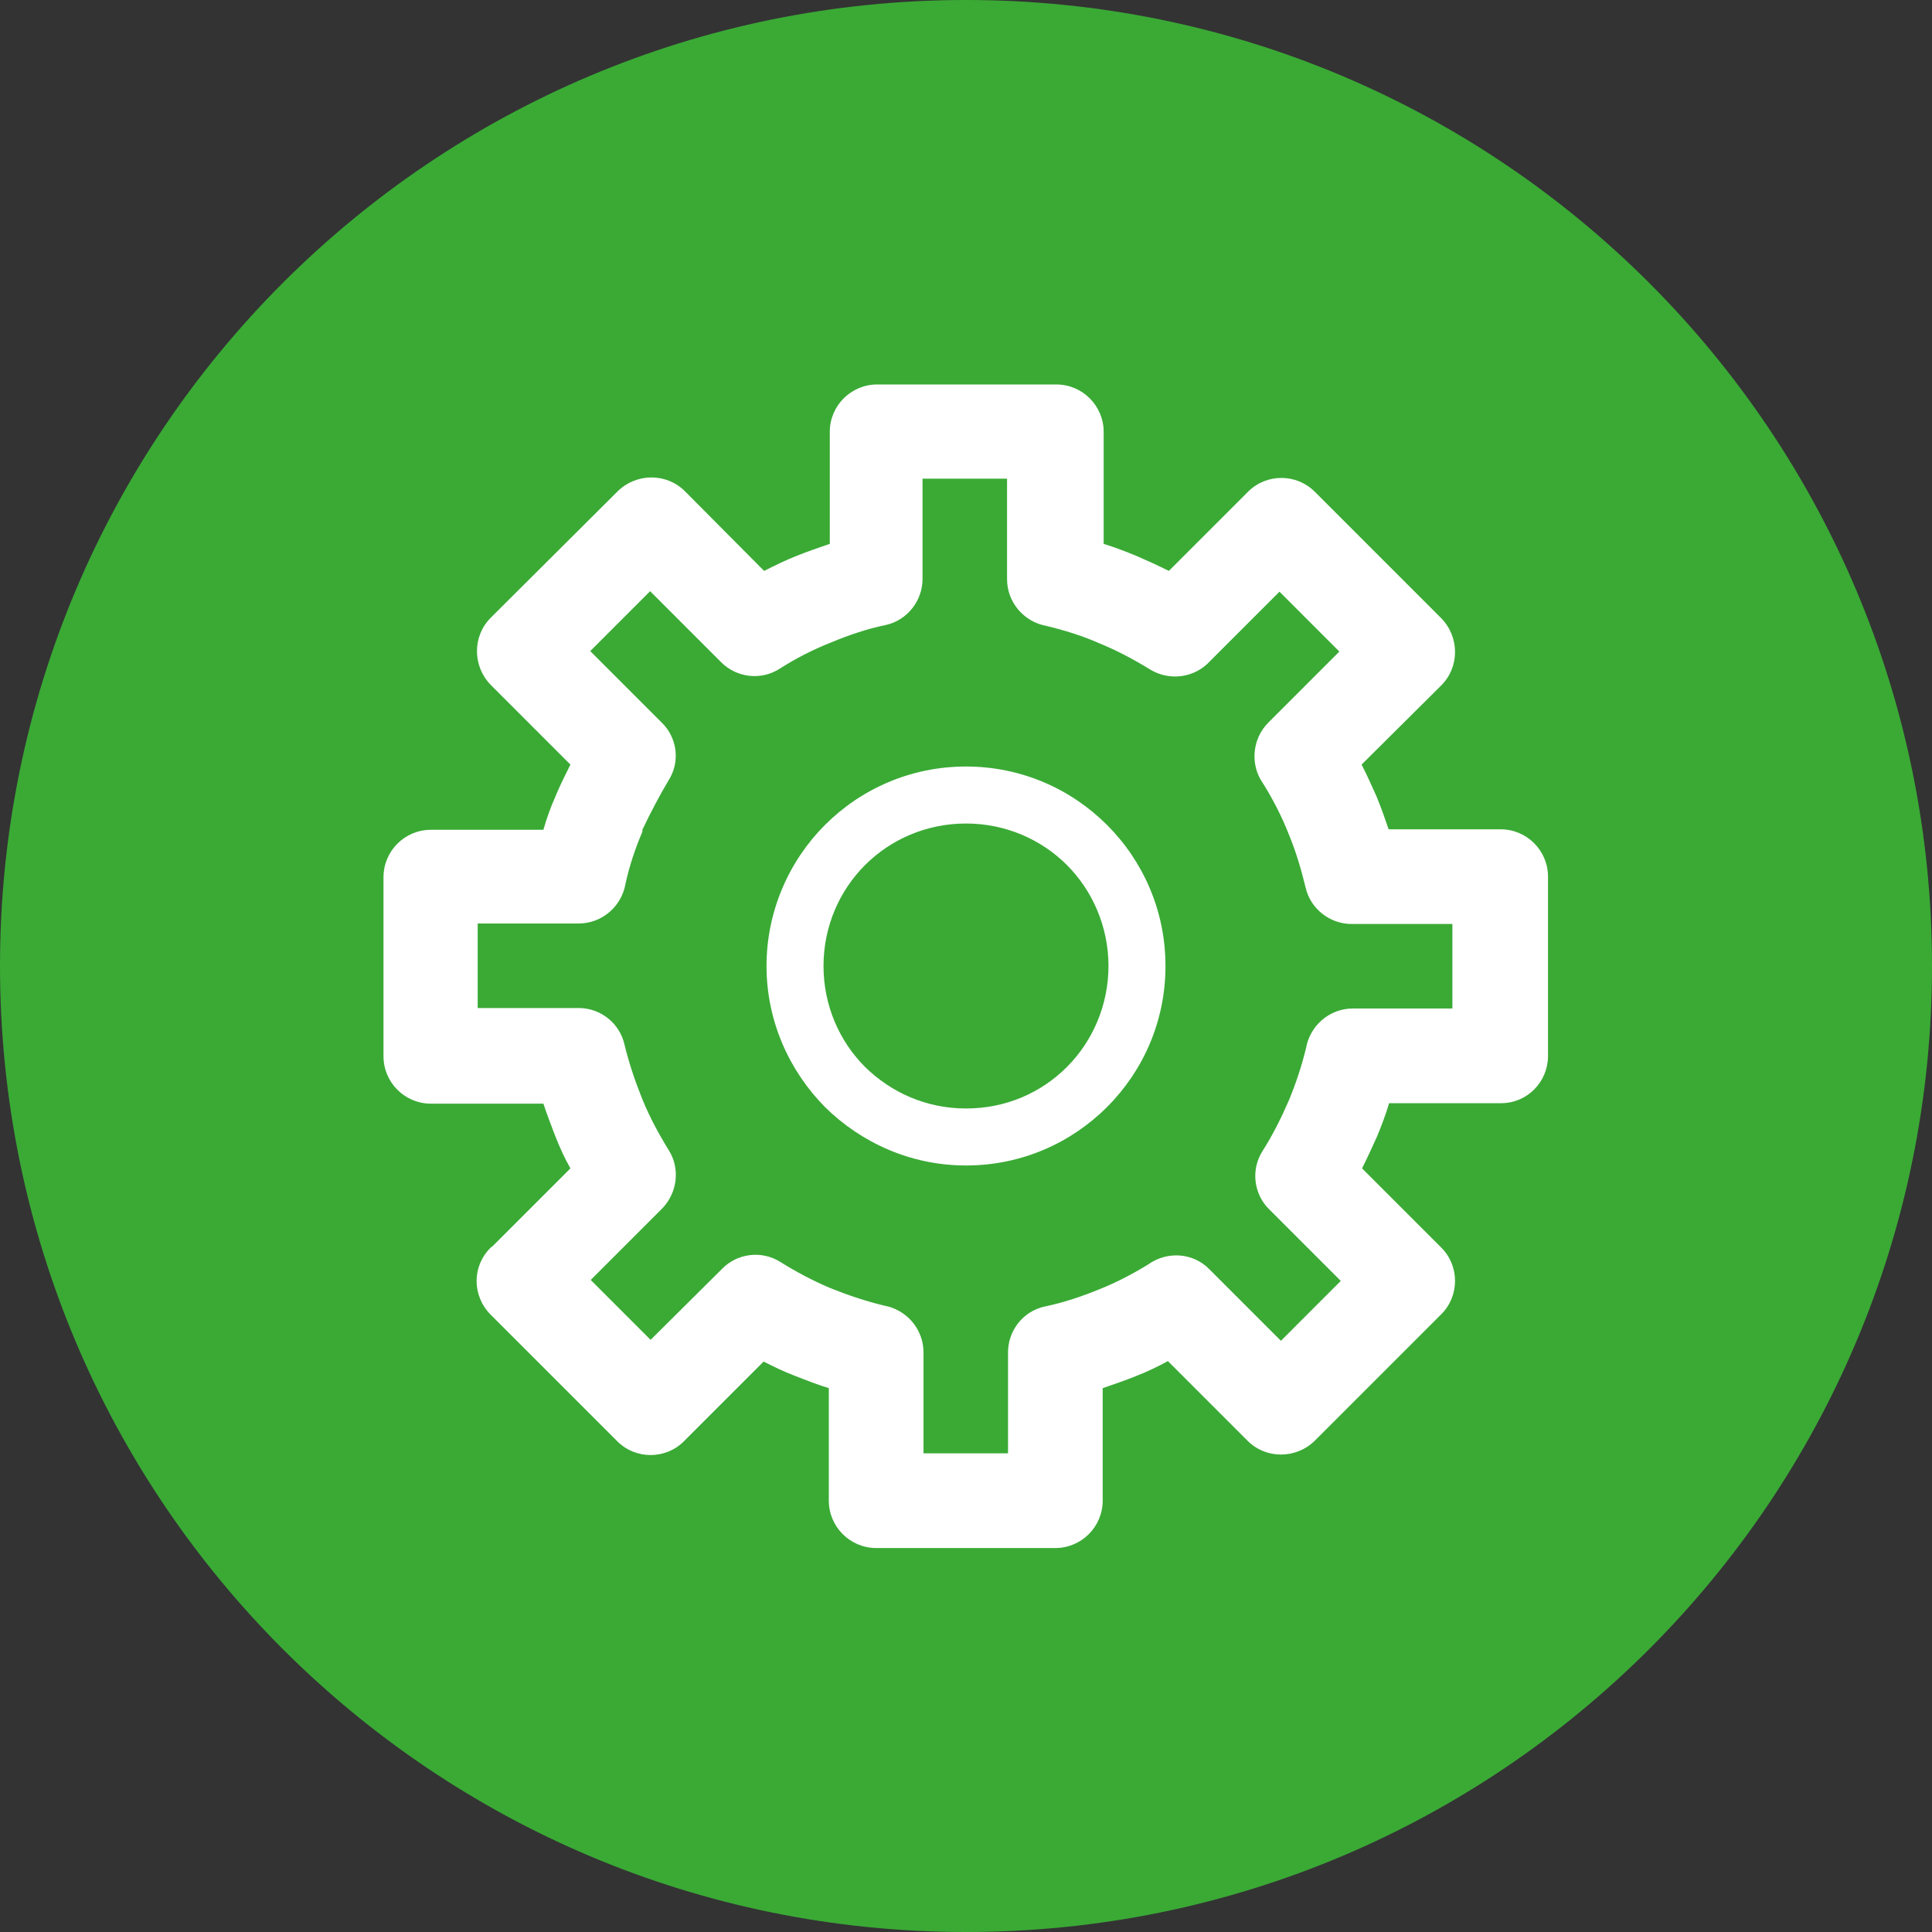 <?xml version="1.0" encoding="UTF-8"?><svg id="Layer_2" xmlns="http://www.w3.org/2000/svg" viewBox="0 0 40 40"><rect x="0" y="0" width="40" height="40" fill="#333333" stroke="none"/><defs><style>.cls-1{fill:#fff;}.cls-2{fill:#3aaa35;}</style></defs><g id="Layer_1-2"><g><path class="cls-2" d="M20,40c11.05,0,20-8.95,20-20S31.05,0,20,0,0,8.95,0,20s8.95,20,20,20"/><path class="cls-1" d="M22.09,22.09c-.54,.54-1.27,.86-2.09,.86s-1.55-.33-2.09-.86c-.53-.53-.86-1.27-.86-2.09s.33-1.56,.86-2.09c.53-.53,1.27-.86,2.09-.86s1.56,.33,2.09,.86c.53,.53,.86,1.28,.86,2.09s-.33,1.56-.86,2.09m-2.09-6.22c-1.14,0-2.17,.46-2.92,1.21-.74,.74-1.21,1.78-1.21,2.92s.47,2.17,1.21,2.92c.75,.74,1.78,1.21,2.92,1.21s2.17-.46,2.92-1.21c.75-.75,1.21-1.78,1.21-2.92s-.46-2.17-1.21-2.92c-.75-.75-1.78-1.21-2.92-1.21m10.1,5.01h-2.09c-.49,0-.89,.36-.97,.82-.09,.37-.21,.73-.35,1.07-.16,.37-.34,.73-.55,1.06-.25,.39-.18,.9,.14,1.21h0s1.48,1.48,1.48,1.48l-1.24,1.24-1.48-1.48c-.34-.35-.88-.38-1.27-.1-.31,.19-.65,.37-1,.51-.37,.15-.75,.28-1.14,.36-.46,.1-.76,.51-.76,.95v2.09h-1.75v-2.09c0-.49-.36-.89-.82-.97-.37-.09-.73-.21-1.08-.35l-.05-.02c-.35-.15-.69-.33-1.01-.53-.39-.25-.9-.18-1.21,.14h0s-1.48,1.47-1.48,1.47l-1.24-1.24,1.48-1.48c.32-.33,.37-.83,.14-1.2h0c-.21-.34-.4-.69-.55-1.06l-.02-.05c-.14-.35-.26-.71-.35-1.08-.1-.45-.5-.76-.95-.76h0s-2.09,0-2.09,0v-1.75h2.09c.49,0,.89-.36,.97-.82,.08-.37,.2-.73,.35-1.08v-.04c.17-.36,.35-.7,.54-1.02,.25-.39,.18-.89-.14-1.2h0s-1.48-1.48-1.48-1.48l1.24-1.24,1.47,1.47c.33,.33,.84,.38,1.22,.13,.33-.21,.68-.39,1.06-.54,.36-.15,.74-.28,1.13-.36,.45-.1,.76-.51,.76-.95h0v-2.08h1.75v2.08c0,.49,.36,.89,.82,.97,.37,.09,.73,.2,1.07,.35,.37,.15,.73,.34,1.07,.55,.41,.25,.93,.17,1.24-.17l1.44-1.44,1.24,1.24-1.47,1.47c-.34,.34-.38,.88-.11,1.26,.2,.32,.38,.67,.52,1.02l.02,.05c.14,.34,.25,.71,.34,1.08,.1,.45,.51,.76,.95,.76h0s2.09,0,2.09,0v1.75Zm.97-3.71h-2.32c-.07-.21-.15-.43-.23-.63l-.02-.05c-.1-.22-.2-.45-.31-.66l1.63-1.62,.02-.02c.38-.38,.38-1,0-1.39l-2.62-2.62h0c-.38-.38-1-.38-1.38,0l-1.64,1.64c-.22-.11-.44-.21-.67-.31-.22-.09-.45-.18-.68-.25v-2.32c0-.54-.44-.98-.98-.98h-3.71c-.54,0-.98,.44-.98,.98v2.32c-.23,.08-.47,.16-.69,.25-.23,.09-.45,.2-.67,.31l-1.59-1.6-.05-.05c-.38-.38-1-.38-1.39,0l-2.61,2.6-.02,.02c-.38,.38-.38,1,0,1.39l1.65,1.65c-.1,.2-.2,.4-.29,.61l-.02,.05c-.1,.22-.18,.45-.25,.69h-2.33c-.54,0-.98,.44-.98,.98v3.71c0,.54,.44,.98,.98,.98h2.33c.07,.21,.15,.42,.23,.63l.02,.05c.09,.23,.19,.45,.31,.66l-1.6,1.6-.05,.04c-.39,.38-.39,1,0,1.39l2.6,2.6,.02,.02c.38,.38,1,.38,1.38,0l1.65-1.65c.2,.1,.4,.2,.61,.28l.05,.02c.23,.09,.46,.18,.69,.25v2.33c0,.54,.44,.98,.98,.98h3.71c.54,0,.98-.44,.98-.98v-2.33c.23-.08,.47-.16,.69-.25,.23-.09,.44-.19,.66-.31l1.63,1.63,.02,.02c.38,.38,1,.38,1.39,0l2.6-2.6,.02-.02c.38-.38,.38-1,0-1.38l-1.64-1.64c.11-.22,.21-.44,.31-.66,.09-.22,.18-.45,.25-.69h2.32c.54,0,.97-.44,.97-.98v-3.62s0-.09,0-.09c0-.54-.44-.98-.98-.98"/></g></g></svg>